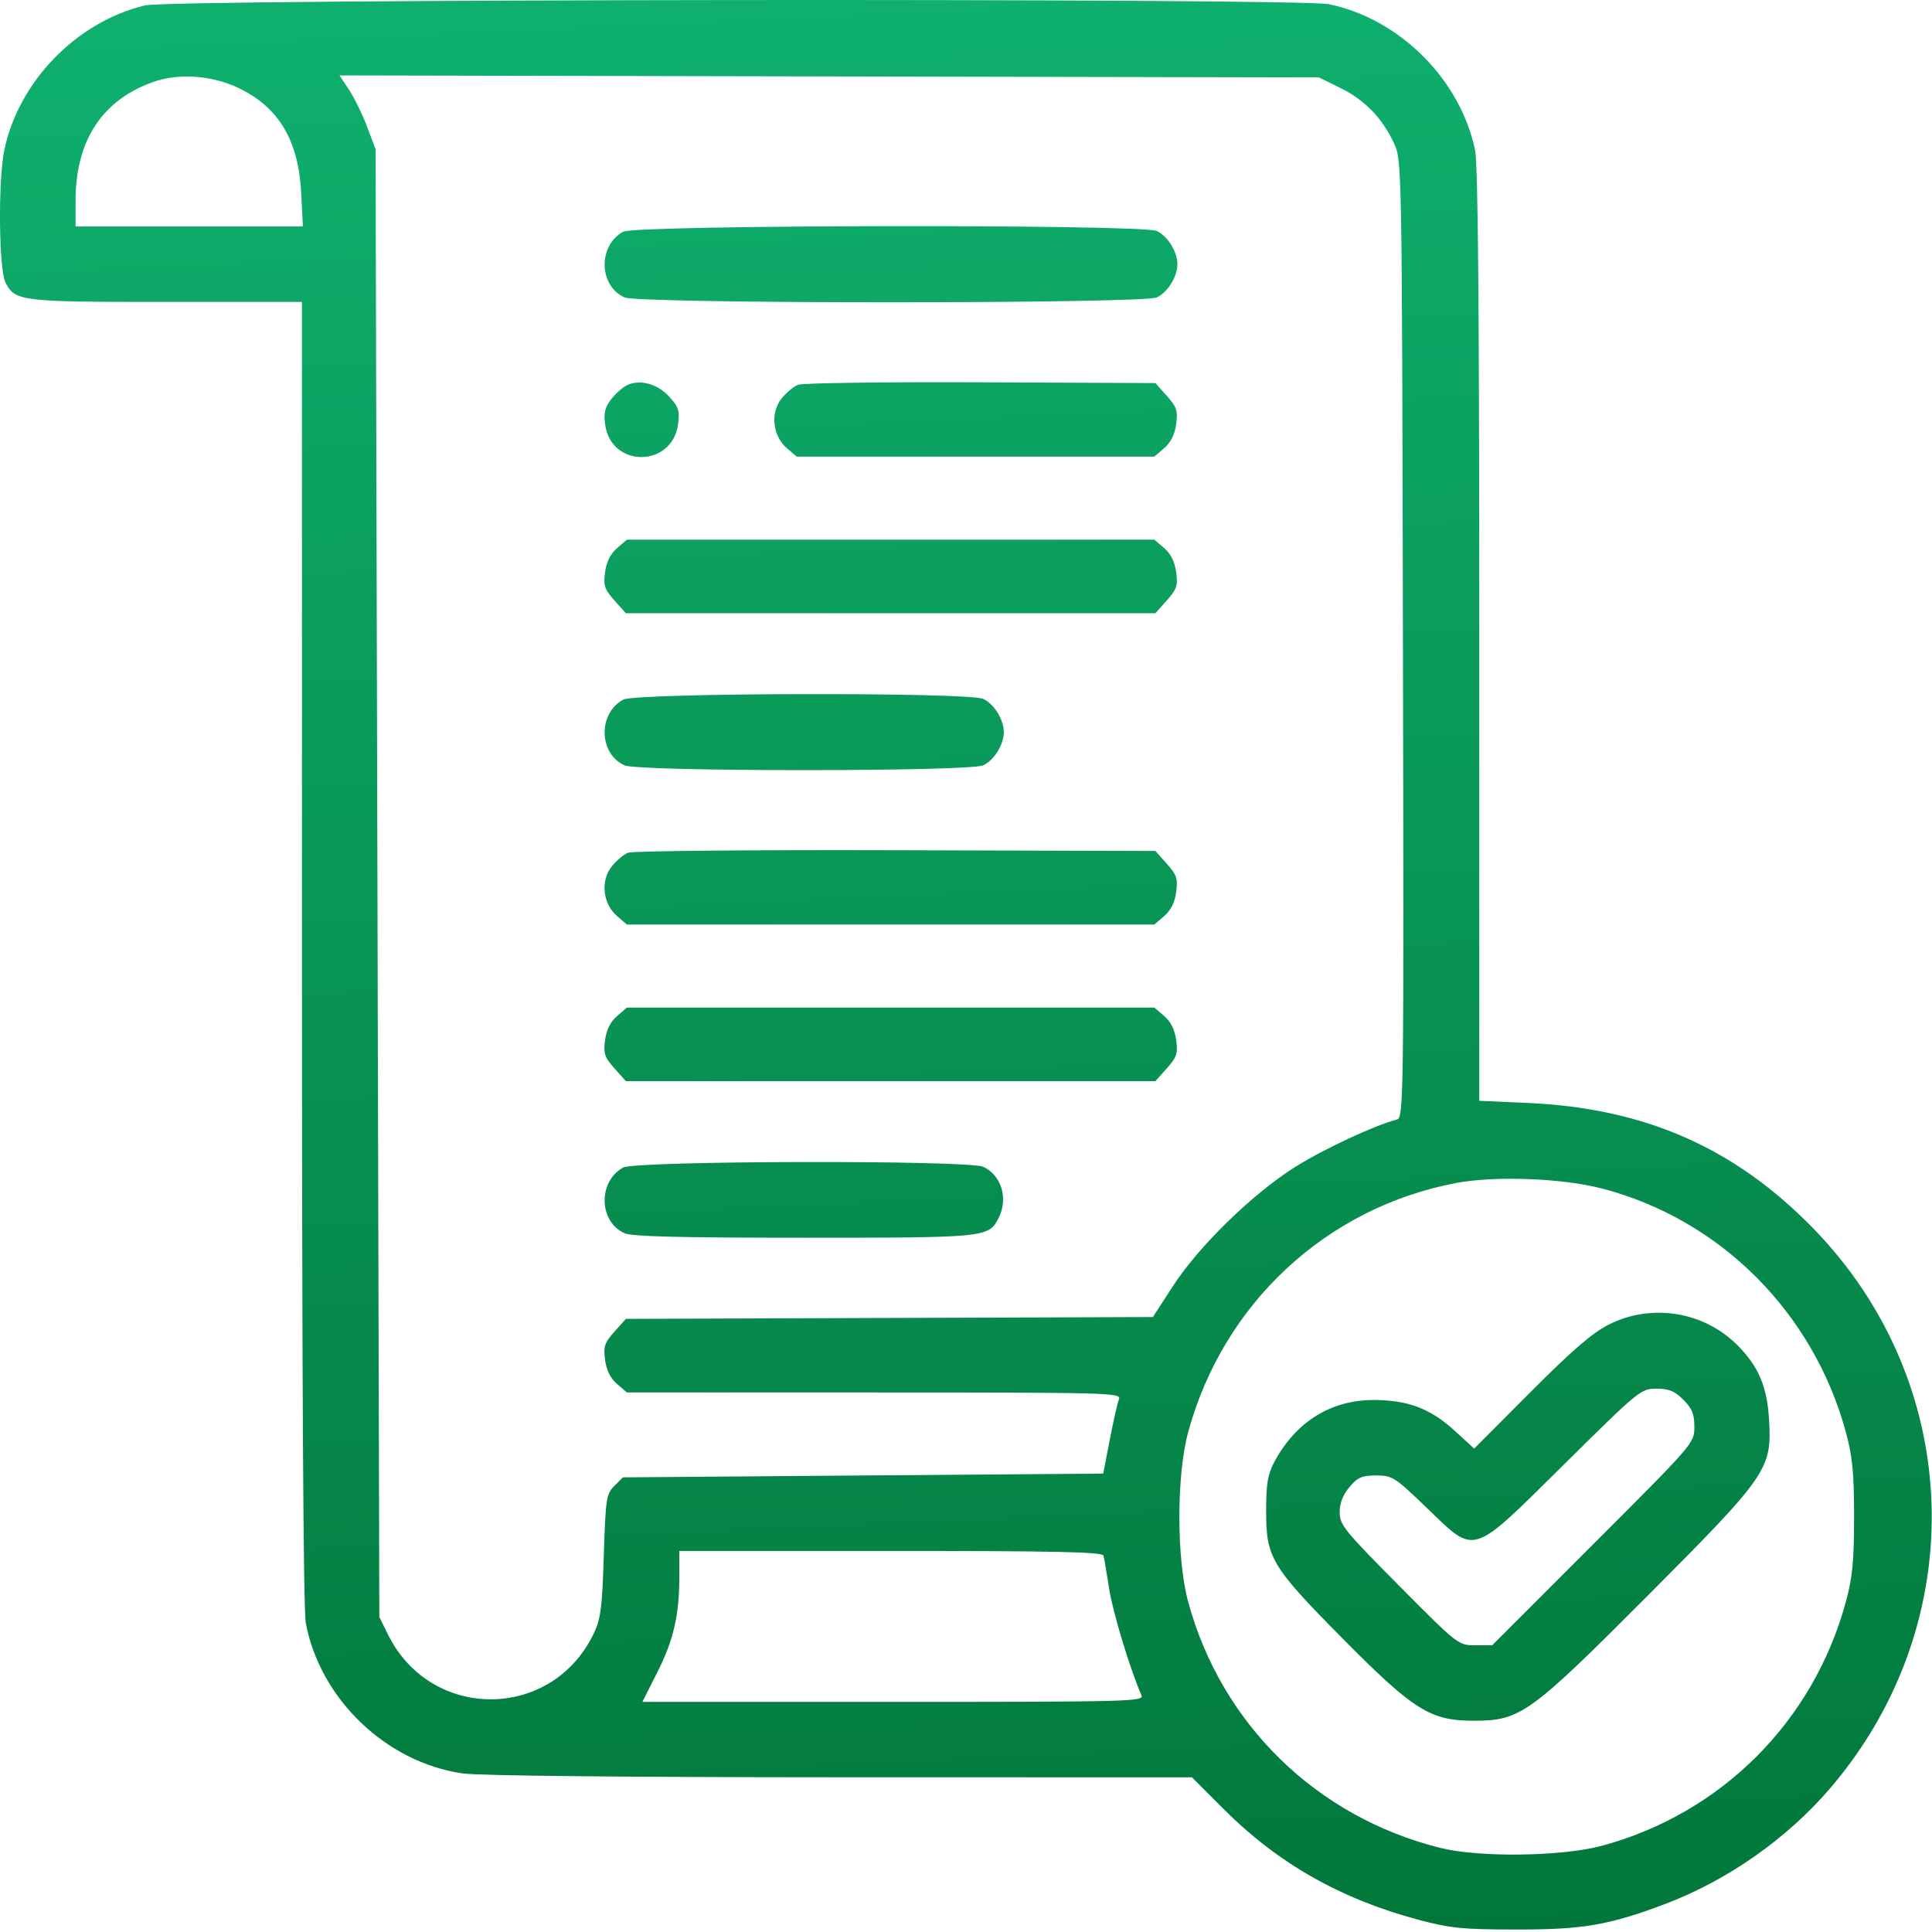 <svg xmlns="http://www.w3.org/2000/svg" width="512" height="512" viewBox="0 0 512 512" fill="none"><path fill-rule="evenodd" clip-rule="evenodd" d="M38.373 1.435C20.224 5.837 4.929 21.599 1.13 39.814C-0.527 47.763 -0.311 71.464 1.45 74.87C4.025 79.849 5.401 80.015 44.072 80.015H80.025V252.379C80.025 364.803 80.378 426.615 81.04 430.129C84.835 450.261 102.334 467.046 122.581 469.972C126.825 470.585 165.757 470.983 222.704 470.995L315.882 471.015L324.355 479.488C338.702 493.834 355.343 503.279 375.951 508.771C384.287 510.992 387.593 511.325 401.525 511.348C419.428 511.377 426.248 510.224 441.053 504.663C457.76 498.388 473.717 487.185 485.239 473.642C522.549 429.785 520.538 366.604 480.525 325.53C459.657 304.108 435.829 293.652 404.775 292.288L392.025 291.728V168.421C392.025 82.262 391.692 43.517 390.92 39.814C387.012 21.074 370.966 5.028 352.226 1.12C344.161 -0.562 45.369 -0.262 38.373 1.435ZM63.462 23.44C74.004 28.598 79.129 37.31 79.83 51.265L80.27 60.015H50.147H20.025V53.197C20.025 37.313 27.013 26.585 40.504 21.755C47.393 19.289 56.315 19.944 63.462 23.44ZM355.207 23.305C361.644 26.466 366.341 31.311 369.419 37.964C371.521 42.506 371.526 42.777 371.79 169.355C372.047 292.534 372.001 296.208 370.185 296.683C364.321 298.217 351.039 304.391 343.484 309.095C332.201 316.12 317.794 330.118 310.881 340.772L305.523 349.03L235.692 349.272L165.861 349.515L162.83 352.907C160.198 355.853 159.872 356.838 160.351 360.405C160.717 363.138 161.777 365.265 163.519 366.763L166.137 369.015H231.688C293.716 369.015 297.202 369.109 296.543 370.765C296.16 371.727 295.064 376.565 294.108 381.515L292.369 390.515L228.724 391.015L165.08 391.515L162.802 393.791C160.67 395.923 160.492 397.098 160.009 412.291C159.557 426.479 159.209 429.096 157.229 433.142C146.009 456.079 114.099 456.063 102.792 433.115L100.525 428.515L100.025 234.015L99.525 39.515L97.286 33.581C96.054 30.317 93.906 25.923 92.512 23.816L89.977 19.986L219.751 20.25L349.525 20.515L355.207 23.305ZM165.135 61.411C158.433 65.125 158.653 75.702 165.497 78.82C169.261 80.535 302.789 80.535 306.553 78.82C309.419 77.514 312.025 73.321 312.025 70.015C312.025 66.709 309.419 62.516 306.553 61.21C302.544 59.383 168.45 59.573 165.135 61.411ZM166.413 101.957C165.252 102.447 163.296 104.123 162.068 105.682C160.307 107.916 159.947 109.36 160.368 112.513C161.908 124.058 178.149 123.967 179.699 112.405C180.174 108.871 179.851 107.861 177.388 105.154C174.334 101.8 169.868 100.499 166.413 101.957ZM211.413 101.98C210.252 102.458 208.296 104.123 207.068 105.682C204.09 109.46 204.763 115.533 208.519 118.763L211.137 121.015H258.525H305.913L308.531 118.763C310.273 117.265 311.333 115.138 311.699 112.405C312.178 108.839 311.852 107.853 309.22 104.907L306.19 101.515L259.858 101.313C234.375 101.202 212.575 101.502 211.413 101.98ZM163.519 145.267C161.777 146.765 160.717 148.892 160.351 151.625C159.872 155.192 160.198 156.177 162.83 159.123L165.861 162.515H236.025H306.189L309.22 159.123C311.852 156.177 312.178 155.192 311.699 151.625C311.333 148.892 310.273 146.765 308.531 145.267L305.913 143.015H236.025H166.137L163.519 145.267ZM165.135 185.411C158.433 189.125 158.653 199.702 165.497 202.82C169.231 204.521 256.819 204.521 260.553 202.82C263.419 201.514 266.025 197.321 266.025 194.015C266.025 190.709 263.419 186.516 260.553 185.21C256.579 183.399 168.43 183.584 165.135 185.411ZM166.413 225.984C165.252 226.46 163.296 228.123 162.068 229.682C159.09 233.46 159.763 239.533 163.519 242.763L166.137 245.015H236.025H305.913L308.531 242.763C310.273 241.265 311.333 239.138 311.699 236.405C312.178 232.838 311.852 231.853 309.22 228.907L306.19 225.515L237.357 225.318C199.5 225.209 167.575 225.509 166.413 225.984ZM163.519 269.267C161.777 270.765 160.717 272.892 160.351 275.625C159.872 279.192 160.198 280.177 162.83 283.123L165.861 286.515H236.025H306.189L309.22 283.123C311.852 280.177 312.178 279.192 311.699 275.625C311.333 272.892 310.273 270.765 308.531 269.267L305.913 267.015H236.025H166.137L163.519 269.267ZM165.135 309.411C158.433 313.125 158.653 323.702 165.497 326.82C167.406 327.69 180.339 328.015 213.025 328.015C261.262 328.015 261.976 327.944 264.6 322.87C267.277 317.693 265.421 311.428 260.553 309.21C256.579 307.399 168.43 307.584 165.135 309.411ZM424.525 314.965C455.847 323.115 480.535 347.768 489.169 379.515C490.935 386.01 491.344 390.243 491.344 402.015C491.344 413.787 490.935 418.02 489.169 424.515C480.543 456.233 456.203 480.57 424.525 489.15C413.982 492.006 392.01 492.296 381.696 489.716C348.877 481.505 323.697 456.934 314.881 424.515C311.764 413.052 311.764 390.978 314.881 379.515C324.143 345.459 351.475 320.042 385.859 313.513C396.186 311.552 413.975 312.22 424.525 314.965ZM426.435 350.981C422.011 353.202 416.772 357.712 405.598 368.92L390.672 383.893L385.384 379.06C379.053 373.274 373.05 371.015 364.007 371.015C352.685 371.015 343.374 376.821 337.734 387.399C335.942 390.76 335.539 393.165 335.539 400.515C335.539 412.846 336.922 415.142 355.893 434.31C374.615 453.226 379.065 456.015 390.525 456.015C402.928 456.015 405.372 454.258 436.722 422.803C468.499 390.92 469.599 389.321 468.813 376.158C468.289 367.396 466.009 362.065 460.37 356.427C451.503 347.56 437.673 345.34 426.435 350.981ZM446.102 370.938C448.424 373.26 449.025 374.743 449.025 378.149C449.025 382.426 448.958 382.504 422.236 409.226L395.447 436.015H390.945C386.461 436.015 386.382 435.953 370.734 420.194C356.29 405.648 355.025 404.084 355.025 400.771C355.025 398.354 355.877 396.156 357.614 394.092C359.797 391.497 360.906 391.015 364.696 391.015C368.975 391.015 369.611 391.42 378.025 399.515C391.235 412.223 389.529 412.76 414.55 388.015C434.388 368.394 434.851 368.015 438.975 368.015C442.288 368.015 443.798 368.634 446.102 370.938ZM292.432 412.265C292.621 412.953 293.297 416.89 293.934 421.015C294.894 427.226 299.35 441.942 302.489 449.265C303.199 450.922 299.691 451.015 236.739 451.015H170.24L174.151 443.265C178.507 434.633 180.025 428.073 180.025 417.879V411.015H236.056C280.031 411.015 292.162 411.284 292.432 412.265Z" fill="url(#paint0_linear_46_13)"></path><defs><linearGradient id="paint0_linear_46_13" x1="-115.219" y1="1.84602e-06" x2="-88.895" y2="588.693" gradientUnits="userSpaceOnUse"><stop stop-color="#0FB16F"></stop><stop offset="1" stop-color="#007135"></stop></linearGradient></defs></svg>